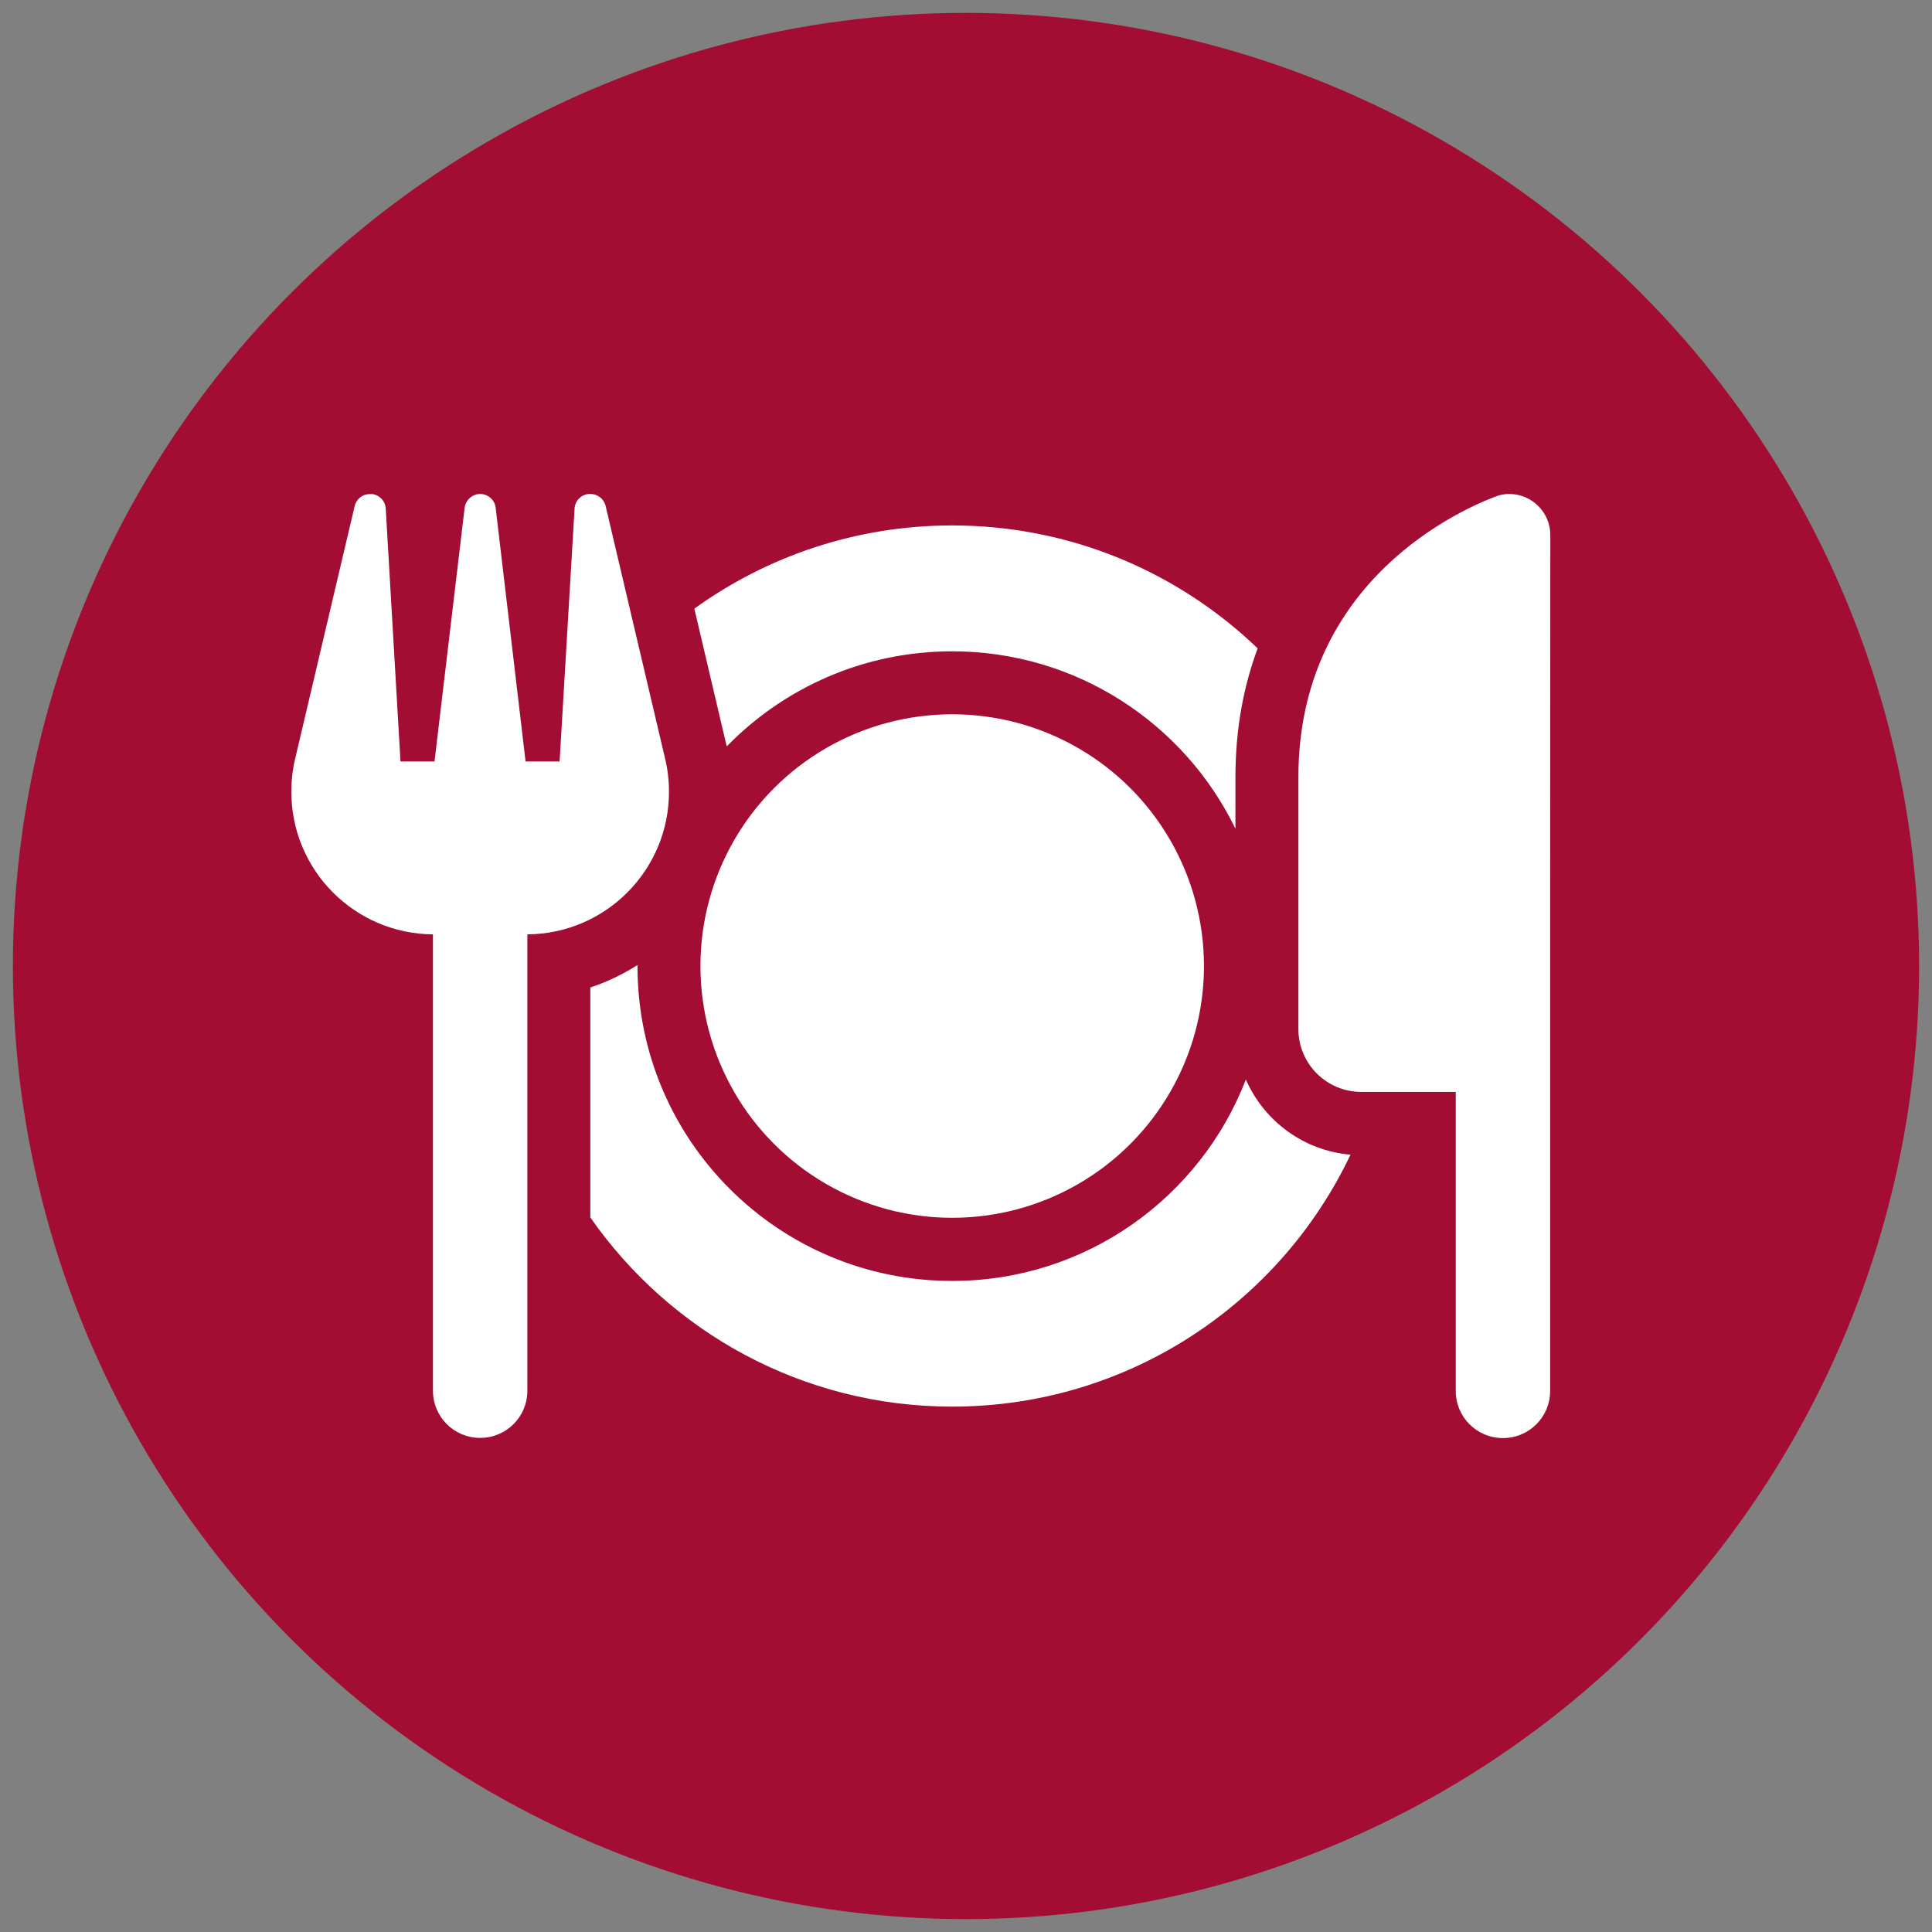 <?xml version="1.0" encoding="UTF-8" standalone="no"?><!DOCTYPE svg PUBLIC "-//W3C//DTD SVG 1.1//EN" "http://www.w3.org/Graphics/SVG/1.1/DTD/svg11.dtd"><svg width="100%" height="100%" viewBox="0 0 150 150" version="1.1" xmlns="http://www.w3.org/2000/svg" xmlns:xlink="http://www.w3.org/1999/xlink" xml:space="preserve" xmlns:serif="http://www.serif.com/" style="fill-rule:evenodd;clip-rule:evenodd;stroke-linejoin:round;stroke-miterlimit:2;"><rect x="0" y="0" width="150" height="150" fill="#808080" stroke="none"/><circle cx="75" cy="75" r="74" style="fill:#a30c33;"/><path d="M28.832,38.352c0.611,0.047 1.086,0.534 1.117,1.145l1.145,19.623l2.642,0l2.336,-19.683c0.076,-0.611 0.596,-1.085 1.207,-1.085c0.611,-0 1.145,0.458 1.205,1.085l2.322,19.683l2.641,0l1.162,-19.623c0.029,-0.611 0.504,-1.098 1.114,-1.145c0.611,-0.046 1.16,0.353 1.298,0.933l4.627,19.654c0.198,0.823 0.291,1.679 0.291,2.534c0,6.094 -4.918,11.026 -10.995,11.071l0,35.429c0,2.03 -1.634,3.665 -3.665,3.665c-2.033,-0 -3.665,-1.635 -3.665,-3.665l0,-35.429c-6.08,-0.045 -10.995,-4.977 -10.995,-11.071c-0,-0.855 0.091,-1.711 0.289,-2.534l4.626,-19.64c0.139,-0.594 0.687,-0.993 1.298,-0.931l0,-0.016Zm87.412,0.152c0.305,-0.105 0.611,-0.152 0.931,-0.152c1.756,-0 3.192,1.422 3.192,3.192l-0.014,27.349l-0,39.094c-0,2.033 -1.635,3.665 -3.665,3.665c-2.033,-0 -3.665,-1.632 -3.665,-3.665l-0,-23.212l-7.33,0c-2.704,0 -4.887,-2.183 -4.887,-4.887l0,-19.546c0,-15.393 12.856,-20.89 15.438,-21.838Zm-59.848,19.335l-2.488,-10.583c5.636,-4.063 12.553,-6.461 20.021,-6.461c9.208,-0 17.562,3.636 23.715,9.544c-1.068,2.873 -1.725,6.185 -1.725,10.003l0,4.001c-3.956,-8.153 -12.324,-13.775 -21.99,-13.775c-6.857,0 -13.056,2.825 -17.502,7.378l-0.031,-0.124l0,0.017Zm17.533,51.37c-11.637,-0 -21.914,-5.818 -28.098,-14.689l-0,-17.853c1.298,-0.427 2.534,-1.023 3.665,-1.742l-0,0.093c-0,13.499 10.933,24.434 24.433,24.434c10.399,-0 19.27,-6.49 22.799,-15.638c1.406,3.206 4.474,5.528 8.125,5.834c-5.483,11.56 -17.273,19.561 -30.924,19.561Zm-19.547,-34.207c0,-6.982 3.725,-13.436 9.774,-16.927c6.046,-3.491 13.498,-3.491 19.547,-0c6.046,3.491 9.773,9.945 9.773,16.927c-0,6.984 -3.727,13.438 -9.773,16.929c-6.049,3.491 -13.501,3.491 -19.547,-0c-6.049,-3.491 -9.774,-9.945 -9.774,-16.929Z" style="fill:#fff;fill-rule:nonzero;"/></svg>